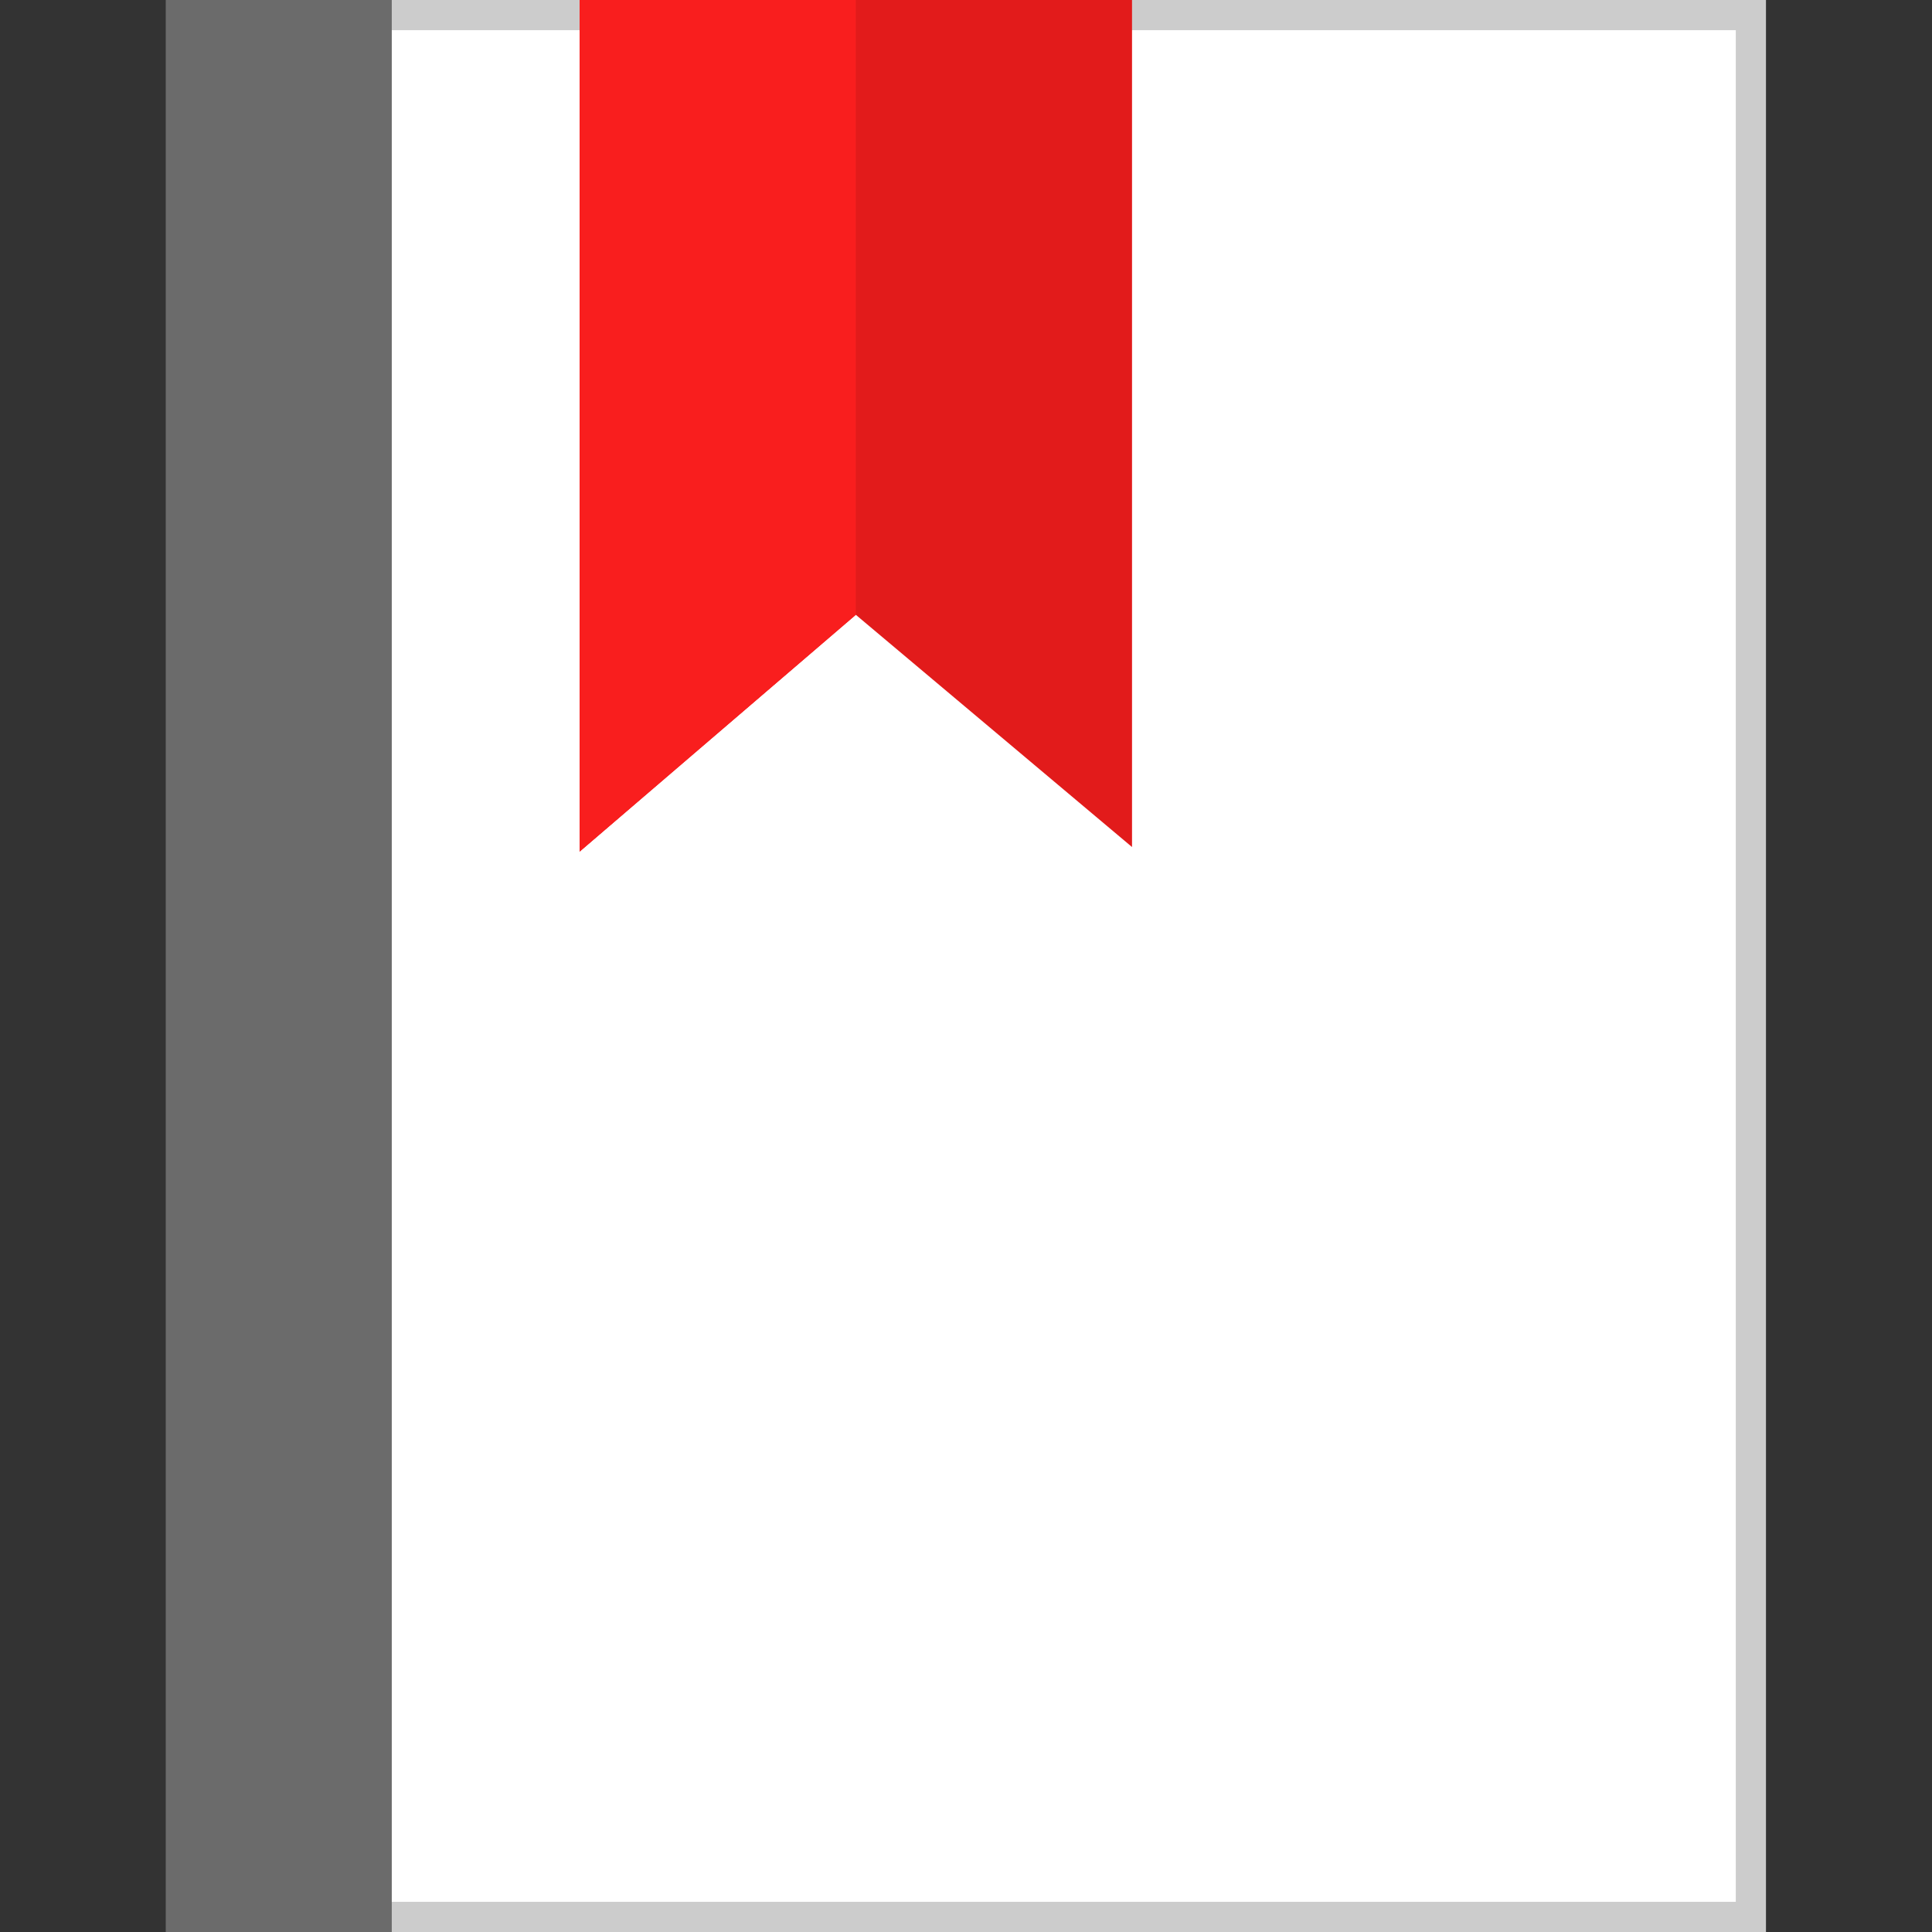 <?xml version="1.0" encoding="iso-8859-1"?>
<!-- Uploaded to: SVG Repo, www.svgrepo.com, Generator: SVG Repo Mixer Tools -->
<svg version="1.1" id="Layer_1" xmlns="http://www.w3.org/2000/svg" xmlns:xlink="http://www.w3.org/1999/xlink" 
	 viewBox="0 0 512 512" xml:space="preserve">
<rect x="0" y="0" width="512" height="512" fill="#333333" stroke="none"/>
<rect x="47.999" y="4" style="fill:#FFFFFF;" width="416.002" height="503.998"/>
<path style="fill:#CCCCCC;" d="M460,8v496h-408V8H460 M468,0H44v512h424V0z"/>
<rect x="44" style="fill:#6B6B6B;" width="59.823" height="511.999"/>
<polygon style="fill:#E21B1B;" points="299.999,0 299.999,224.472 226.8,162.928 153.599,225.696 153.599,0 "/>
<polygon style="fill:#F91E1E;" points="153.599,0 153.599,225.696 226.8,162.928 226.8,0 "/>
</svg>